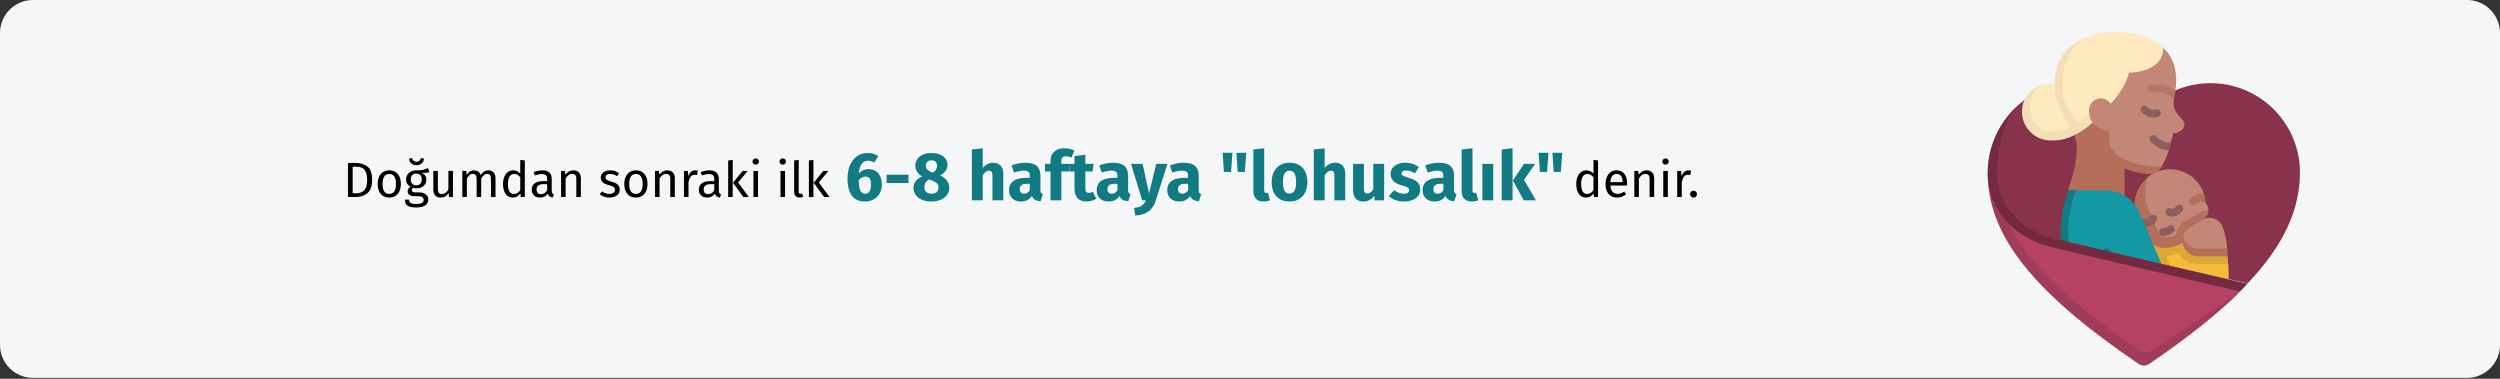 <?xml version="1.0" encoding="UTF-8"?>
<svg xmlns="http://www.w3.org/2000/svg" xmlns:xlink="http://www.w3.org/1999/xlink" width="911px" height="138px" viewBox="0 0 911 138" version="1.1">
  <rect x="0" y="0" width="911" height="138" fill="#333333" stroke="none"/>
  <title>geburtsvorbereitung-abschnitt-7-tr</title>
  <g id="Page-1" stroke="none" stroke-width="1" fill="none" fill-rule="evenodd">
    <g id="vorlage" transform="translate(0, -6007)" fill-rule="nonzero">
      <g id="geburtsvorbereitung-abschnitt-7-tr" transform="translate(0, 6007)">
        <path d="M911,12 L911,125.7 C911,132.3 905.6,137.7 899,137.7 L12,137.7 C5.4,137.7 0,132.3 0,125.7 L0,125.7 L0,12 C0,5.4 5.4,0 12,0 L12,0 L899,0 C905.6,0 911,5.4 911,12 Z" id="Path" fill="#F5F6F7"></path>
        <g id="Group" transform="translate(724.3, 11.7)">
          <path d="M55.3,118.2 C56.3,119.1 57.7,119.2 58.9,118.7 C71.7,110.7 92,94.5 92,94.5 C91.9,94.5 20.2,60.7 3.5,52.8 C3.5,74.6 19.6,94 55.3,118.2 Z" id="Path" fill="#B54265"></path>
          <path d="M58.9,116.4 C57.7,117 56.3,116.8 55.3,115.9 C19.6,91.7 4.3,73.4 3.5,52.8 L1.13686838e-13,51.2 C1.13686838e-13,73.8 16.1,94.5 55,120.9 C56.2,121.7 57.7,121.7 58.9,120.9 C72.7,111.5 83.7,102.8 92.1,94.5 C92,94.5 71.7,108.4 58.9,116.4 Z" id="Path" fill="#A13B5A"></path>
          <path d="M81.2,18.6 C71.9,18.6 63,22.6 56.9,29.5 C44.9,16.1 24.3,14.9 10.9,26.8 C10.2,27.4 9.5,28.1 8.8,28.8 C3.9,35.6 2.3,41.7 2.3,51.1 C2.3,62.6 11.8,73.2 23.8,76.1 C34.3,78.6 73.2,86.6 94.7,91.6 C107.9,77.7 113.8,64.7 113.8,51.1 C113.8,33.2 99.2,18.6 81.2,18.6 L81.2,18.6 Z" id="Path" fill="#88324C"></path>
          <path d="M87.8,92.7 C87.8,93 87.7,93.2 87.6,93.5 C86.5,93.2 85.5,93 85.5,93 L67.8,87.9 L67.2,87.7 L65.8,85 L62.4,78.3 L60.4,74.3 L61.1,74.6 L65.3,76.2 L69.2,77.7 L71.6,78.6 L73.7,79.3 L77.4,80.7 L80.2,81.8 L87.7,84.6 C87.8,86.3 87.8,88.2 87.8,90.1 C87.8,90.9 87.8,91.8 87.8,92.7 Z" id="Path" fill="#F7BB3B"></path>
          <path d="M87.6,84.6 L76.7,84.6 C74.1,84.6 71.6,83.4 70,81.4 C69.8,81.1 69.6,80.9 69.4,80.6 C68,81.1 66.5,81.4 65,81.4 L66.6,85.2 L67.8,87.9 L67.2,87.7 L64.1,86.8 L63.5,86.6 L62.2,84.1 L58.3,76.3 L53.8,67.4 L55.7,68.2 L56.2,68.4 L58.8,69.5 L60.1,70.1 L61.1,70.5 L63.3,71.5 L67.2,73.2 L68.4,73.7 L69.4,74.1 L71.1,74.8 L71.2,74.8 L71.2,74.8 L72.5,75.4 L80.8,78.9 L82.7,79.7 L87.4,81.7 C87.6,82.7 87.6,83.6 87.6,84.6 Z" id="Path" fill="#DEA835"></path>
          <path d="M18.6,19.7 C15.9,21.9 14.4,25.3 14.6,28.7 C14.9,32.2 17.5,36.2 21.9,36.9 C25,37.4 28.9,36.5 30.5,34.7 C28.2,28.4 24.4,18.9 24.4,18.9 C22.5,18.7 20.5,18.9 18.6,19.7 Z" id="Path" fill="#FFE9BE"></path>
          <path d="M22.3,36.1 C18.4,35.8 15.5,32.6 15.4,28.7 C15.4,24.4 16.2,22.1 18.7,19.7 C14.9,21.2 12.5,24.9 12.5,29 C12.5,34.3 16.5,38.8 21.7,39.4 C25.1,39.8 28.5,39.1 31.5,37.6 C31.1,36.6 31.1,36.1 30.6,34.8 C28,36 25.1,36.4 22.3,36.1 L22.3,36.1 Z" id="Path" fill="#F5DEB6"></path>
          <path d="M26.6,18.9 C26.6,26.6 30.9,31 32.7,34.4 L64,28.5 C64,21.1 64,11 64,5.6 C59.5,1.4 52.6,1.77635684e-15 46.7,1.77635684e-15 C42.7,1.77635684e-15 38.8,0.7 35.1,2.3 C29.7,6.1 26.4,12.3 26.6,18.9 Z" id="Path" fill="#FFE9BE"></path>
          <path d="M37.7,29.6 C36.6,30.6 35.4,31.6 34.2,32.5 C33.6,33 32.7,32.8 32.2,32.2 C32.2,32.2 32.2,32.1 32.1,32.1 C30,28.8 27.2,25.2 27.2,18.9 C27.2,8.9 32.5,4.2 35,2.3 C28.9,5 24.4,10.3 24.4,18.9 C24.4,27.6 29.3,31.8 31.4,37.5 L63.9,37.5 C63.9,37.5 63.9,33.7 63.9,28.5 L37.7,29.6 Z" id="Path" fill="#F5DEB6"></path>
          <path d="M63.3,49.1 C64.5,47.2 65.4,45.2 66,43.1 C65.9,42.1 66.2,41.1 66.8,40.3 C67.1,39.2 67.4,38.1 67.6,36.9 C69.6,36.8 71.7,35.6 71.7,33.7 C71.7,31.6 68.8,30.5 68,27.6 C67.7,26.6 67.7,25.5 67.8,24.5 C67.7,24 67.6,23.6 67.7,23.1 C67.9,22.5 68.1,22 68.4,21.4 C69.5,14 67.5,9 64,5.7 C64,14.9 51.5,14.8 51.5,14.8 C51.5,14.8 50.4,20.3 44.8,26.1 C44,24.9 42.7,24.2 41.2,24.1 C38.8,24.2 36.8,26.2 36.9,28.6 C36.9,30.1 37.3,31.6 38.1,32.8 C39.3,34.7 41.9,46.4 41.9,46.4 L60,50.2 L63.3,49.1 Z" id="Path" fill="#C38778"></path>
          <path d="M60.5,31.1 C58.8,31.1 57.2,30.4 56.1,29.2 C55.6,28.6 55.6,27.7 56.2,27.2 C56.8,26.7 57.7,26.7 58.2,27.3 L58.2,27.3 C59,28.2 60.2,28.5 61.3,28.2 C62,28 62.8,28.4 63.1,29.1 C63.3,29.8 62.9,30.6 62.2,30.9 L62.2,30.9 C61.6,31 61.1,31.1 60.5,31.1 Z" id="Path" fill="#8C5E5E"></path>
          <path d="M61.6,38.1 C61.1,37.5 60.2,37.3 59.6,37.8 C59,38.3 58.8,39.1 59.3,39.8 C61,41.8 63.5,43 66.1,43.1 C66.4,42.2 66.6,41.3 66.9,40.3 C65,40.3 62.6,39.5 61.6,38.1 L61.6,38.1 Z" id="Path" fill="#8C5E5E"></path>
          <path d="M59.7,19.1 C58.9,19.2 58.3,19.8 58.4,20.6 C58.5,21.4 59.1,22 59.9,21.9 L59.9,21.9 C64.7,21.6 66.7,23.3 67.1,23.9 C67.3,24.1 67.6,24.3 67.9,24.4 C68,24 68,23.5 68.1,23 C68.2,22.4 68.3,21.9 68.4,21.3 C66.5,19.6 63.3,18.8 59.7,19.1 L59.7,19.1 Z" id="Path" fill="#B47665"></path>
          <path d="M49.9,60.3 L49.9,49.7 C52.7,50.9 55.7,51.6 58.8,51.7 C60.7,51.7 62.4,50.7 63.4,49.1 C62.8,49.1 59.7,49 58.8,48.9 C51.4,47.9 44.3,44.9 44.3,39.5 L44.3,35.9 C41.9,36 39.7,34.8 38.3,32.9 C36.3,34.8 34,36.4 31.6,37.5 C32.2,39.1 32.5,40.9 32.5,42.6 C32.5,47.7 30.9,52.6 29.3,57.7 L49.9,60.3 Z" id="Path" fill="#B46E5A"></path>
          <path d="M78.8,58.9 C76.6,52.1 69.2,48.4 62.4,50.6 C60.9,51.1 59.6,51.8 58.4,52.8 C56.4,55.3 55,60.2 56.3,63.4 C57.7,66.7 60.9,74.2 60.9,74.2 C62.2,76.5 66.4,76.4 68.3,75.7 C68.8,73.5 80.4,64.8 80.4,64.8 C80.4,64.7 80.4,64.7 80.4,64.6 C80.4,63.7 80,62.9 79.4,62.3 L79.4,62.3 L78.8,58.9 Z" id="Path" fill="#C38778"></path>
          <path d="M73.9,60.7 C73.4,61.3 73.4,62.2 74,62.7 C74.6,63.2 75.5,63.2 76,62.6 L76,62.6 C76.5,62.1 77.1,61.7 77.8,61.7 C78.4,61.7 79,61.9 79.4,62.3 C79.3,61.2 79.1,60 78.8,58.9 C78.5,58.8 78.2,58.8 77.8,58.8 C76.3,58.9 74.9,59.5 73.9,60.7 L73.9,60.7 Z" id="Path" fill="#B46E5A"></path>
          <path d="M72.3,68.7 C70.3,69.9 68.9,71.9 68.4,74.2 C66.5,74.9 64.2,75.1 62.8,74.3 C62.8,74.3 59.6,66.8 58.2,63.5 C57,60.1 57.1,56.3 58.4,52.9 C55.3,55.4 53.5,59.1 53.5,63.1 L53.5,74.2 L60,77.2 C63.3,79.7 68.2,78.6 71.5,76.6 C72.4,76.1 78.3,68.5 78.3,68.5 C79.6,67.8 80.5,66.4 80.5,64.9 C79.2,65 77.9,65.4 76.8,66 L72.3,68.7 Z" id="Path" fill="#B46E5A"></path>
          <path d="M67.2,67.2 C66.6,67.2 66.1,67.1 65.6,66.9 C64.9,66.6 64.5,65.8 64.9,65 C65.3,64.2 66,63.9 66.8,64.3 L66.8,64.3 C67.4,64.6 68.2,64.3 68.5,63.7 L68.5,63.7 C68.8,63 69.7,62.7 70.4,63 C71.1,63.3 71.4,64.2 71.1,64.9 C70.3,66.2 68.8,67.2 67.2,67.2 L67.2,67.2 Z" id="Path" fill="#8C5E5E"></path>
          <path d="M57.7,70.9 C57.1,70.9 56.6,70.8 56.1,70.6 C55.4,70.3 55.1,69.4 55.4,68.7 C55.7,68 56.5,67.7 57.3,68 C57.9,68.3 58.7,68 59,67.4 L59,67.4 C59.3,66.7 60.2,66.4 60.9,66.7 C61.6,67 61.9,67.9 61.6,68.6 L61.6,68.6 C60.8,70 59.4,70.9 57.7,70.9 L57.7,70.9 Z" id="Path" fill="#8C5E5E"></path>
          <path d="M64.1,74.3 C64,74.3 63.8,74.3 63.7,74.3 C62.9,74.2 62.4,73.5 62.4,72.7 C62.5,71.9 63.2,71.4 64,71.4 L64,71.4 C64.6,71.4 65.2,71.2 65.7,70.8 C66.2,70.2 67.1,70.2 67.7,70.8 C68.3,71.3 68.3,72.2 67.7,72.8 L67.7,72.8 C66.8,73.7 65.5,74.2 64.1,74.3 L64.1,74.3 Z" id="Path" fill="#8C5E5E"></path>
          <path d="M64.2,86.8 L63.6,86.6 L55.9,84.4 C55.9,84.4 51.9,83.8 46.1,82.9 C45,82.7 43.9,82.5 42.8,82.3 C38.9,81.6 34.5,80.8 30,79.8 C29.6,79.7 29.2,79.6 28.8,79.5 C28.5,78.3 28.3,77.1 28.1,76 C27.9,74.7 27.8,73.4 27.8,72.1 C27.8,66.1 31.2,59.5 32,58 C32.1,57.8 32.2,57.7 32.2,57.7 L42.9,57.7 C48.3,57.7 53.3,60.9 55.4,66 L56.3,68 L56.5,68.4 L57.6,70.9 L60.2,77.1 L63.3,84.4 L64.2,86.8 Z" id="Path" fill="#1398A4"></path>
          <path d="M32,58 C30.6,62.5 29.3,67.1 29.3,72 C29.3,73.5 29.4,75 29.5,76.4 C29.6,77.6 29.7,78.7 29.9,79.8 C29.5,79.7 29.1,79.6 28.7,79.5 C28.1,79.4 27.6,79.3 27,79.1 C26.9,77.9 26.7,76.8 26.7,75.6 C26.6,74.4 26.6,73.1 26.6,71.9 C26.6,66.9 27.9,62.2 29.4,57.6 L32.2,57.6 C32.1,57.8 32,57.9 32,58 Z" id="Path" fill="#117A83"></path>
          <path d="M44.8,80 L46,82.9 C44.9,82.7 43.8,82.5 42.7,82.3 L42.1,80.8 C41.9,80.3 42,79.8 42.3,79.4 C42.4,79.2 42.6,79 42.9,78.9 C43.6,78.6 44.5,78.9 44.8,79.6 L44.8,80 Z" id="Path" fill="#117A83"></path>
          <path d="M76.8,80.8 L87.3,78.9 C87.1,76 86.5,73.2 85.5,70.6 C84.3,68.1 81.3,67 78.8,68.1 C78.6,68.2 78.5,68.3 78.3,68.4 L73.8,71.1 C72.5,71.9 71.6,73.1 71.2,74.5 C71.8,76.9 73.8,80.8 76.8,80.8 Z" id="Path" fill="#C38778"></path>
          <path d="M76.8,78.9 C74.1,78.9 71.8,77.1 71.2,74.5 C70.4,77.6 72.2,80.7 75.3,81.5 C75.8,81.6 76.3,81.7 76.8,81.7 L87.5,81.7 C87.4,80.7 87.4,79.8 87.3,78.9 L76.8,78.9 Z" id="Path" fill="#B46E5A"></path>
          <path d="M94.7,91.7 C93.8,92.6 92.9,93.6 92,94.5 C92,94.5 89.4,93.9 87.5,93.5 C86.4,93.2 85.4,93 85.4,93 C85.4,93 27.4,79.4 26.9,79.2 C25.8,79 24.8,78.7 23.8,78.5 C8.7,74.9 0,64 0,51.2 C0,42.9 3.2,34.9 8.8,28.9 C5.2,35.8 3.4,43.4 3.4,51.2 C3.4,62.7 11.8,72.2 23.8,75.1 C24.6,75.3 25.5,75.5 26.6,75.8 C27,75.9 27.5,76 28,76.1 C28.5,76.2 29,76.3 29.5,76.5 C33,77.3 37.3,78.3 42.2,79.5 C43,79.7 43.9,79.9 44.8,80.1 C50.3,81.4 56.3,82.8 62.3,84.2 C62.6,84.3 62.8,84.3 63.1,84.4 C64,84.6 64.9,84.8 65.9,85 C66.2,85.1 66.4,85.1 66.7,85.2 C74,86.9 81.3,88.6 87.8,90.1 C90.2,90.7 92.6,91.2 94.7,91.7 Z" id="Path" fill="#732A40"></path>
        </g>
        <g id="Doğumdan-sonraki-ilk" transform="translate(125, 44)">
          <g transform="translate(1.8, 13.573)" fill="#000000">
            <path d="M2.592,1.8 C4.464,1.8 5.967,2.235 7.101,3.105 C8.235,3.975 8.802,5.586 8.802,7.938 C8.802,10.23 8.235,11.847 7.101,12.789 C5.967,13.731 4.59,14.202 2.97,14.202 L0,14.202 L0,1.8 L2.592,1.8 Z M1.71,3.168 L1.71,12.852 L3.096,12.852 C4.248,12.852 5.184,12.498 5.904,11.79 C6.624,11.082 6.984,9.798 6.984,7.938 C6.984,6.63 6.798,5.625 6.426,4.923 C6.054,4.221 5.58,3.753 5.004,3.519 C4.428,3.285 3.75,3.168 2.97,3.168 L1.71,3.168 Z" id="D"></path>
            <path d="M15.066,4.5 C16.398,4.5 17.433,4.944 18.171,5.832 C18.909,6.72 19.278,7.926 19.278,9.45 C19.278,10.434 19.11,11.301 18.774,12.051 C18.438,12.801 17.952,13.383 17.316,13.797 C16.68,14.211 15.924,14.418 15.048,14.418 C13.716,14.418 12.678,13.974 11.934,13.086 C11.19,12.198 10.818,10.992 10.818,9.468 C10.818,8.484 10.986,7.617 11.322,6.867 C11.658,6.117 12.144,5.535 12.78,5.121 C13.416,4.707 14.178,4.5 15.066,4.5 Z M15.066,5.832 C13.422,5.832 12.6,7.044 12.6,9.468 C12.6,11.88 13.416,13.086 15.048,13.086 C16.68,13.086 17.496,11.874 17.496,9.45 C17.496,7.038 16.686,5.832 15.066,5.832 Z" id="o"></path>
            <path d="M29.664,5.148 C29.304,5.268 28.908,5.346 28.476,5.382 C28.044,5.418 27.516,5.436 26.892,5.436 C28.008,5.94 28.566,6.738 28.566,7.83 C28.566,8.778 28.242,9.552 27.594,10.152 C26.946,10.752 26.064,11.052 24.948,11.052 C24.516,11.052 24.114,10.992 23.742,10.872 C23.598,10.968 23.484,11.097 23.4,11.259 C23.316,11.421 23.274,11.586 23.274,11.754 C23.274,12.27 23.688,12.528 24.516,12.528 L26.028,12.528 C26.664,12.528 27.228,12.642 27.72,12.87 C28.212,13.098 28.593,13.41 28.863,13.806 C29.133,14.202 29.268,14.652 29.268,15.156 C29.268,16.08 28.89,16.791 28.134,17.289 C27.378,17.787 26.274,18.036 24.822,18.036 C23.802,18.036 22.995,17.931 22.401,17.721 C21.807,17.511 21.384,17.196 21.132,16.776 C20.88,16.356 20.754,15.816 20.754,15.156 L22.248,15.156 C22.248,15.54 22.32,15.843 22.464,16.065 C22.608,16.287 22.866,16.455 23.238,16.569 C23.61,16.683 24.138,16.74 24.822,16.74 C25.818,16.74 26.529,16.617 26.955,16.371 C27.381,16.125 27.594,15.756 27.594,15.264 C27.594,14.82 27.426,14.484 27.09,14.256 C26.754,14.028 26.286,13.914 25.686,13.914 L24.192,13.914 C23.388,13.914 22.779,13.743 22.365,13.401 C21.951,13.059 21.744,12.63 21.744,12.114 C21.744,11.802 21.834,11.502 22.014,11.214 C22.194,10.926 22.452,10.668 22.788,10.44 C22.236,10.152 21.831,9.795 21.573,9.369 C21.315,8.943 21.186,8.424 21.186,7.812 C21.186,7.176 21.345,6.606 21.663,6.102 C21.981,5.598 22.419,5.205 22.977,4.923 C23.535,4.641 24.156,4.5 24.84,4.5 C25.584,4.512 26.208,4.485 26.712,4.419 C27.216,4.353 27.633,4.263 27.963,4.149 C28.293,4.035 28.698,3.87 29.178,3.654 L29.664,5.148 Z M24.84,5.688 C24.216,5.688 23.733,5.883 23.391,6.273 C23.049,6.663 22.878,7.176 22.878,7.812 C22.878,8.46 23.052,8.979 23.4,9.369 C23.748,9.759 24.24,9.954 24.876,9.954 C25.524,9.954 26.019,9.765 26.361,9.387 C26.703,9.009 26.874,8.478 26.874,7.794 C26.874,6.39 26.196,5.688 24.84,5.688 Z M24.948,2.628 C24.216,2.628 23.601,2.415 23.103,1.989 C22.605,1.563 22.32,0.978 22.248,0.234 L23.346,0 C23.598,0.912 24.132,1.368 24.948,1.368 C25.8,1.368 26.352,0.912 26.604,0 L27.702,0.234 C27.63,0.978 27.339,1.563 26.829,1.989 C26.319,2.415 25.692,2.628 24.948,2.628 Z" id="ğ"></path>
            <path d="M38.25,14.202 L36.828,14.202 L36.702,12.726 C36.342,13.314 35.928,13.743 35.46,14.013 C34.992,14.283 34.422,14.418 33.75,14.418 C32.922,14.418 32.274,14.166 31.806,13.662 C31.338,13.158 31.104,12.444 31.104,11.52 L31.104,4.716 L32.76,4.716 L32.76,11.34 C32.76,11.988 32.874,12.447 33.102,12.717 C33.33,12.987 33.702,13.122 34.218,13.122 C35.142,13.122 35.934,12.576 36.594,11.484 L36.594,4.716 L38.25,4.716 L38.25,14.202 Z" id="u"></path>
            <path d="M51.192,4.5 C51.972,4.5 52.596,4.761 53.064,5.283 C53.532,5.805 53.766,6.51 53.766,7.398 L53.766,14.202 L52.11,14.202 L52.11,7.632 C52.11,6.408 51.666,5.796 50.778,5.796 C50.31,5.796 49.914,5.931 49.59,6.201 C49.266,6.471 48.918,6.894 48.546,7.47 L48.546,14.202 L46.89,14.202 L46.89,7.632 C46.89,6.408 46.446,5.796 45.558,5.796 C45.078,5.796 44.676,5.934 44.352,6.21 C44.028,6.486 43.686,6.906 43.326,7.47 L43.326,14.202 L41.67,14.202 L41.67,4.716 L43.092,4.716 L43.236,6.102 C43.944,5.034 44.856,4.5 45.972,4.5 C46.56,4.5 47.061,4.65 47.475,4.95 C47.889,5.25 48.186,5.67 48.366,6.21 C48.738,5.658 49.149,5.235 49.599,4.941 C50.049,4.647 50.58,4.5 51.192,4.5 Z" id="m"></path>
            <path d="M64.44,0.9 L64.44,14.202 L62.982,14.202 L62.82,12.888 C62.508,13.368 62.118,13.743 61.65,14.013 C61.182,14.283 60.66,14.418 60.084,14.418 C58.956,14.418 58.077,13.974 57.447,13.086 C56.817,12.198 56.502,11.004 56.502,9.504 C56.502,8.532 56.652,7.668 56.952,6.912 C57.252,6.156 57.684,5.565 58.248,5.139 C58.812,4.713 59.472,4.5 60.228,4.5 C61.2,4.5 62.052,4.89 62.784,5.67 L62.784,0.702 L64.44,0.9 Z M60.444,13.104 C60.948,13.104 61.38,12.987 61.74,12.753 C62.1,12.519 62.448,12.168 62.784,11.7 L62.784,7.056 C62.472,6.648 62.139,6.339 61.785,6.129 C61.431,5.919 61.032,5.814 60.588,5.814 C59.856,5.814 59.289,6.12 58.887,6.732 C58.485,7.344 58.284,8.256 58.284,9.468 C58.284,10.692 58.47,11.604 58.842,12.204 C59.214,12.804 59.748,13.104 60.444,13.104 Z" id="d"></path>
            <path d="M74.25,11.988 C74.25,12.372 74.316,12.657 74.448,12.843 C74.58,13.029 74.778,13.17 75.042,13.266 L74.664,14.418 C74.172,14.358 73.776,14.22 73.476,14.004 C73.176,13.788 72.954,13.452 72.81,12.996 C72.174,13.944 71.232,14.418 69.984,14.418 C69.048,14.418 68.31,14.154 67.77,13.626 C67.23,13.098 66.96,12.408 66.96,11.556 C66.96,10.548 67.323,9.774 68.049,9.234 C68.775,8.694 69.804,8.424 71.136,8.424 L72.594,8.424 L72.594,7.722 C72.594,7.05 72.432,6.57 72.108,6.282 C71.784,5.994 71.286,5.85 70.614,5.85 C69.918,5.85 69.066,6.018 68.058,6.354 L67.644,5.148 C68.82,4.716 69.912,4.5 70.92,4.5 C72.036,4.5 72.87,4.773 73.422,5.319 C73.974,5.865 74.25,6.642 74.25,7.65 L74.25,11.988 Z M70.362,13.176 C71.31,13.176 72.054,12.684 72.594,11.7 L72.594,9.522 L71.352,9.522 C69.6,9.522 68.724,10.17 68.724,11.466 C68.724,12.03 68.862,12.456 69.138,12.744 C69.414,13.032 69.822,13.176 70.362,13.176 Z" id="a"></path>
            <path d="M82.116,4.5 C82.98,4.5 83.655,4.758 84.141,5.274 C84.627,5.79 84.87,6.498 84.87,7.398 L84.87,14.202 L83.214,14.202 L83.214,7.632 C83.214,6.96 83.088,6.486 82.836,6.21 C82.584,5.934 82.212,5.796 81.72,5.796 C81.216,5.796 80.772,5.94 80.388,6.228 C80.004,6.516 79.644,6.93 79.308,7.47 L79.308,14.202 L77.652,14.202 L77.652,4.716 L79.074,4.716 L79.218,6.12 C79.554,5.616 79.971,5.22 80.469,4.932 C80.967,4.644 81.516,4.5 82.116,4.5 Z" id="n"></path>
            <path d="M95.544,4.5 C96.192,4.5 96.774,4.59 97.29,4.77 C97.806,4.95 98.298,5.22 98.766,5.58 L98.064,6.624 C97.632,6.348 97.221,6.144 96.831,6.012 C96.441,5.88 96.03,5.814 95.598,5.814 C95.058,5.814 94.632,5.925 94.32,6.147 C94.008,6.369 93.852,6.672 93.852,7.056 C93.852,7.44 93.999,7.74 94.293,7.956 C94.587,8.172 95.118,8.382 95.886,8.586 C96.942,8.85 97.731,9.21 98.253,9.666 C98.775,10.122 99.036,10.746 99.036,11.538 C99.036,12.474 98.673,13.188 97.947,13.68 C97.221,14.172 96.336,14.418 95.292,14.418 C93.852,14.418 92.658,14.004 91.71,13.176 L92.592,12.168 C93.396,12.78 94.284,13.086 95.256,13.086 C95.88,13.086 96.375,12.957 96.741,12.699 C97.107,12.441 97.29,12.09 97.29,11.646 C97.29,11.322 97.224,11.061 97.092,10.863 C96.96,10.665 96.732,10.491 96.408,10.341 C96.084,10.191 95.61,10.032 94.986,9.864 C93.978,9.6 93.249,9.246 92.799,8.802 C92.349,8.358 92.124,7.794 92.124,7.11 C92.124,6.618 92.271,6.171 92.565,5.769 C92.859,5.367 93.267,5.055 93.789,4.833 C94.311,4.611 94.896,4.5 95.544,4.5 Z" id="s"></path>
            <path d="M104.94,4.5 C106.272,4.5 107.307,4.944 108.045,5.832 C108.783,6.72 109.152,7.926 109.152,9.45 C109.152,10.434 108.984,11.301 108.648,12.051 C108.312,12.801 107.826,13.383 107.19,13.797 C106.554,14.211 105.798,14.418 104.922,14.418 C103.59,14.418 102.552,13.974 101.808,13.086 C101.064,12.198 100.692,10.992 100.692,9.468 C100.692,8.484 100.86,7.617 101.196,6.867 C101.532,6.117 102.018,5.535 102.654,5.121 C103.29,4.707 104.052,4.5 104.94,4.5 Z M104.94,5.832 C103.296,5.832 102.474,7.044 102.474,9.468 C102.474,11.88 103.29,13.086 104.922,13.086 C106.554,13.086 107.37,11.874 107.37,9.45 C107.37,7.038 106.56,5.832 104.94,5.832 Z" id="o"></path>
            <path d="M116.352,4.5 C117.216,4.5 117.891,4.758 118.377,5.274 C118.863,5.79 119.106,6.498 119.106,7.398 L119.106,14.202 L117.45,14.202 L117.45,7.632 C117.45,6.96 117.324,6.486 117.072,6.21 C116.82,5.934 116.448,5.796 115.956,5.796 C115.452,5.796 115.008,5.94 114.624,6.228 C114.24,6.516 113.88,6.93 113.544,7.47 L113.544,14.202 L111.888,14.202 L111.888,4.716 L113.31,4.716 L113.454,6.12 C113.79,5.616 114.207,5.22 114.705,4.932 C115.203,4.644 115.752,4.5 116.352,4.5 Z" id="n"></path>
            <path d="M126.558,4.5 C126.894,4.5 127.206,4.536 127.494,4.608 L127.188,6.228 C126.9,6.156 126.624,6.12 126.36,6.12 C125.772,6.12 125.298,6.336 124.938,6.768 C124.578,7.2 124.296,7.872 124.092,8.784 L124.092,14.202 L122.436,14.202 L122.436,4.716 L123.858,4.716 L124.02,6.642 C124.272,5.934 124.614,5.4 125.046,5.04 C125.478,4.68 125.982,4.5 126.558,4.5 Z" id="r"></path>
            <path d="M135.144,11.988 C135.144,12.372 135.21,12.657 135.342,12.843 C135.474,13.029 135.672,13.17 135.936,13.266 L135.558,14.418 C135.066,14.358 134.67,14.22 134.37,14.004 C134.07,13.788 133.848,13.452 133.704,12.996 C133.068,13.944 132.126,14.418 130.878,14.418 C129.942,14.418 129.204,14.154 128.664,13.626 C128.124,13.098 127.854,12.408 127.854,11.556 C127.854,10.548 128.217,9.774 128.943,9.234 C129.669,8.694 130.698,8.424 132.03,8.424 L133.488,8.424 L133.488,7.722 C133.488,7.05 133.326,6.57 133.002,6.282 C132.678,5.994 132.18,5.85 131.508,5.85 C130.812,5.85 129.96,6.018 128.952,6.354 L128.538,5.148 C129.714,4.716 130.806,4.5 131.814,4.5 C132.93,4.5 133.764,4.773 134.316,5.319 C134.868,5.865 135.144,6.642 135.144,7.65 L135.144,11.988 Z M131.256,13.176 C132.204,13.176 132.948,12.684 133.488,11.7 L133.488,9.522 L132.246,9.522 C130.494,9.522 129.618,10.17 129.618,11.466 C129.618,12.03 129.756,12.456 130.032,12.744 C130.308,13.032 130.716,13.176 131.256,13.176 Z" id="a"></path>
            <path d="M140.202,0.702 L140.202,14.202 L138.546,14.202 L138.546,0.9 L140.202,0.702 Z M145.656,4.716 L142.164,8.91 L146.052,14.202 L144.072,14.202 L140.31,9.018 L143.802,4.716 L145.656,4.716 Z" id="k"></path>
            <path d="M149.418,4.716 L149.418,14.202 L147.762,14.202 L147.762,4.716 L149.418,4.716 Z M148.572,0.162 C148.92,0.162 149.202,0.27 149.418,0.486 C149.634,0.702 149.742,0.972 149.742,1.296 C149.742,1.62 149.634,1.887 149.418,2.097 C149.202,2.307 148.92,2.412 148.572,2.412 C148.236,2.412 147.96,2.307 147.744,2.097 C147.528,1.887 147.42,1.62 147.42,1.296 C147.42,0.972 147.528,0.702 147.744,0.486 C147.96,0.27 148.236,0.162 148.572,0.162 Z" id="i"></path>
            <path d="M159.264,4.716 L159.264,14.202 L157.608,14.202 L157.608,4.716 L159.264,4.716 Z M158.418,0.162 C158.766,0.162 159.048,0.27 159.264,0.486 C159.48,0.702 159.588,0.972 159.588,1.296 C159.588,1.62 159.48,1.887 159.264,2.097 C159.048,2.307 158.766,2.412 158.418,2.412 C158.082,2.412 157.806,2.307 157.59,2.097 C157.374,1.887 157.266,1.62 157.266,1.296 C157.266,0.972 157.374,0.702 157.59,0.486 C157.806,0.27 158.082,0.162 158.418,0.162 Z" id="i"></path>
            <path d="M164.574,14.418 C163.962,14.418 163.479,14.235 163.125,13.869 C162.771,13.503 162.594,12.99 162.594,12.33 L162.594,0.9 L164.25,0.702 L164.25,12.294 C164.25,12.558 164.295,12.75 164.385,12.87 C164.475,12.99 164.628,13.05 164.844,13.05 C165.072,13.05 165.276,13.014 165.456,12.942 L165.888,14.094 C165.492,14.31 165.054,14.418 164.574,14.418 Z" id="l"></path>
            <path d="M169.614,0.702 L169.614,14.202 L167.958,14.202 L167.958,0.9 L169.614,0.702 Z M175.068,4.716 L171.576,8.91 L175.464,14.202 L173.484,14.202 L169.722,9.018 L173.214,4.716 L175.068,4.716 Z" id="k"></path>
          </g>
          <g id="6-8-haftaya-&quot;lohusalık&quot;" transform="translate(183.827, 10.025)" fill="#117A83">
            <path d="M7.675,7.6 C8.608,7.6 9.442,7.821 10.175,8.262 C10.908,8.704 11.483,9.346 11.9,10.188 C12.317,11.029 12.525,12.033 12.525,13.2 C12.525,14.35 12.275,15.396 11.775,16.337 C11.275,17.279 10.562,18.025 9.637,18.575 C8.713,19.125 7.633,19.4 6.4,19.4 C4.233,19.4 2.625,18.675 1.575,17.225 C0.525,15.775 0,13.783 0,11.25 C0,9.35 0.296,7.683 0.887,6.25 C1.479,4.817 2.329,3.704 3.438,2.913 C4.546,2.121 5.85,1.725 7.35,1.725 C8.8,1.725 10.083,2.1 11.2,2.85 L9.75,5.2 C9,4.767 8.233,4.55 7.45,4.55 C6.5,4.55 5.733,4.95 5.15,5.75 C4.567,6.55 4.217,7.683 4.1,9.15 C5.117,8.117 6.308,7.6 7.675,7.6 Z M6.45,16.575 C7.15,16.575 7.679,16.279 8.037,15.688 C8.396,15.096 8.575,14.283 8.575,13.25 C8.575,12.2 8.408,11.45 8.075,11 C7.742,10.55 7.242,10.325 6.575,10.325 C5.675,10.325 4.85,10.767 4.1,11.65 C4.133,13.433 4.325,14.7 4.675,15.45 C5.025,16.2 5.617,16.575 6.45,16.575 Z" id="6"></path>
            <polygon id="-" points="14.25 12.675 14.25 9.625 22.225 9.625 22.225 12.675"></polygon>
            <path d="M33.75,9.9 C34.883,10.45 35.725,11.096 36.275,11.838 C36.825,12.579 37.1,13.433 37.1,14.4 C37.1,15.317 36.837,16.154 36.312,16.913 C35.788,17.671 35.025,18.275 34.025,18.725 C33.025,19.175 31.85,19.4 30.5,19.4 C29.183,19.4 28.038,19.179 27.062,18.738 C26.087,18.296 25.342,17.704 24.825,16.962 C24.308,16.221 24.05,15.392 24.05,14.475 C24.05,12.592 25.1,11.192 27.2,10.275 C25.55,9.308 24.725,7.975 24.725,6.275 C24.725,5.375 24.975,4.583 25.475,3.9 C25.975,3.217 26.671,2.683 27.562,2.3 C28.454,1.917 29.467,1.725 30.6,1.725 C32.317,1.725 33.721,2.112 34.812,2.888 C35.904,3.663 36.45,4.725 36.45,6.075 C36.45,6.825 36.229,7.529 35.788,8.188 C35.346,8.846 34.667,9.417 33.75,9.9 Z M30.625,4.4 C29.992,4.4 29.488,4.567 29.113,4.9 C28.738,5.233 28.55,5.708 28.55,6.325 C28.55,6.892 28.712,7.354 29.038,7.713 C29.363,8.071 29.883,8.4 30.6,8.7 L31.125,8.9 C31.692,8.533 32.083,8.146 32.3,7.737 C32.517,7.329 32.625,6.842 32.625,6.275 C32.625,5.708 32.454,5.254 32.112,4.912 C31.771,4.571 31.275,4.4 30.625,4.4 Z M30.625,16.575 C31.425,16.575 32.046,16.371 32.487,15.963 C32.929,15.554 33.15,15.025 33.15,14.375 C33.15,13.692 32.958,13.154 32.575,12.762 C32.192,12.371 31.517,12 30.55,11.65 L29.725,11.35 C28.592,11.983 28.025,12.958 28.025,14.275 C28.025,14.975 28.258,15.533 28.725,15.95 C29.192,16.367 29.825,16.575 30.625,16.575 Z" id="8"></path>
            <path d="M53.1,5.275 C54.25,5.275 55.15,5.625 55.8,6.325 C56.45,7.025 56.775,8.008 56.775,9.275 L56.775,18.975 L52.825,18.975 L52.825,9.95 C52.825,9.283 52.717,8.821 52.5,8.562 C52.283,8.304 51.975,8.175 51.575,8.175 C50.775,8.175 50.008,8.742 49.275,9.875 L49.275,18.975 L45.325,18.975 L45.325,0.425 L49.275,0.025 L49.275,7.125 C49.825,6.508 50.408,6.046 51.025,5.737 C51.642,5.429 52.333,5.275 53.1,5.275 Z" id="h"></path>
            <path d="M70.3,15.125 C70.3,15.625 70.371,15.992 70.513,16.225 C70.654,16.458 70.883,16.633 71.2,16.75 L70.375,19.325 C69.558,19.258 68.892,19.079 68.375,18.788 C67.858,18.496 67.458,18.033 67.175,17.4 C66.308,18.733 64.975,19.4 63.175,19.4 C61.858,19.4 60.808,19.017 60.025,18.25 C59.242,17.483 58.85,16.483 58.85,15.25 C58.85,13.8 59.383,12.692 60.45,11.925 C61.517,11.158 63.058,10.775 65.075,10.775 L66.425,10.775 L66.425,10.2 C66.425,9.417 66.258,8.879 65.925,8.588 C65.592,8.296 65.008,8.15 64.175,8.15 C63.742,8.15 63.217,8.213 62.6,8.338 C61.983,8.463 61.35,8.633 60.7,8.85 L59.8,6.25 C60.633,5.933 61.487,5.692 62.362,5.525 C63.237,5.358 64.05,5.275 64.8,5.275 C66.7,5.275 68.092,5.667 68.975,6.45 C69.858,7.233 70.3,8.408 70.3,9.975 L70.3,15.125 Z M64.325,16.575 C65.225,16.575 65.925,16.15 66.425,15.3 L66.425,12.95 L65.45,12.95 C64.55,12.95 63.879,13.108 63.438,13.425 C62.996,13.742 62.775,14.233 62.775,14.9 C62.775,15.433 62.913,15.846 63.188,16.137 C63.462,16.429 63.842,16.575 64.325,16.575 Z" id="a"></path>
            <path d="M79.525,2.925 C78.958,2.925 78.55,3.058 78.3,3.325 C78.05,3.592 77.925,4.042 77.925,4.675 L77.925,5.7 L81.05,5.7 L80.625,8.45 L77.925,8.45 L77.925,18.975 L73.975,18.975 L73.975,8.45 L71.975,8.45 L71.975,5.7 L73.975,5.7 L73.975,4.525 C73.975,3.192 74.412,2.104 75.287,1.262 C76.162,0.421 77.417,0 79.05,0 C80.367,0 81.575,0.283 82.675,0.85 L81.6,3.425 C80.933,3.092 80.242,2.925 79.525,2.925 Z" id="f"></path>
            <path d="M90.675,18.35 C90.192,18.683 89.629,18.942 88.987,19.125 C88.346,19.308 87.708,19.4 87.075,19.4 C84.175,19.383 82.725,17.783 82.725,14.6 L82.725,8.45 L80.85,8.45 L80.85,5.7 L82.725,5.7 L82.725,2.825 L86.675,2.375 L86.675,5.7 L89.725,5.7 L89.3,8.45 L86.675,8.45 L86.675,14.55 C86.675,15.167 86.775,15.608 86.975,15.875 C87.175,16.142 87.492,16.275 87.925,16.275 C88.375,16.275 88.85,16.133 89.35,15.85 L90.675,18.35 Z" id="t"></path>
            <path d="M102.25,15.125 C102.25,15.625 102.321,15.992 102.463,16.225 C102.604,16.458 102.833,16.633 103.15,16.75 L102.325,19.325 C101.508,19.258 100.842,19.079 100.325,18.788 C99.808,18.496 99.408,18.033 99.125,17.4 C98.258,18.733 96.925,19.4 95.125,19.4 C93.808,19.4 92.758,19.017 91.975,18.25 C91.192,17.483 90.8,16.483 90.8,15.25 C90.8,13.8 91.333,12.692 92.4,11.925 C93.467,11.158 95.008,10.775 97.025,10.775 L98.375,10.775 L98.375,10.2 C98.375,9.417 98.208,8.879 97.875,8.588 C97.542,8.296 96.958,8.15 96.125,8.15 C95.692,8.15 95.167,8.213 94.55,8.338 C93.933,8.463 93.3,8.633 92.65,8.85 L91.75,6.25 C92.583,5.933 93.438,5.692 94.312,5.525 C95.188,5.358 96,5.275 96.75,5.275 C98.65,5.275 100.042,5.667 100.925,6.45 C101.808,7.233 102.25,8.408 102.25,9.975 L102.25,15.125 Z M96.275,16.575 C97.175,16.575 97.875,16.15 98.375,15.3 L98.375,12.95 L97.4,12.95 C96.5,12.95 95.829,13.108 95.388,13.425 C94.946,13.742 94.725,14.233 94.725,14.9 C94.725,15.433 94.862,15.846 95.138,16.137 C95.412,16.429 95.792,16.575 96.275,16.575 Z" id="a"></path>
            <path d="M112.35,19 C111.817,20.717 110.946,22.038 109.737,22.962 C108.529,23.887 106.908,24.408 104.875,24.525 L104.45,21.75 C105.717,21.583 106.654,21.3 107.263,20.9 C107.871,20.5 108.358,19.858 108.725,18.975 L107.375,18.975 L103.325,5.7 L107.525,5.7 L109.9,16.45 L112.5,5.7 L116.575,5.7 L112.35,19 Z" id="y"></path>
            <path d="M127.975,15.125 C127.975,15.625 128.046,15.992 128.188,16.225 C128.329,16.458 128.558,16.633 128.875,16.75 L128.05,19.325 C127.233,19.258 126.567,19.079 126.05,18.788 C125.533,18.496 125.133,18.033 124.85,17.4 C123.983,18.733 122.65,19.4 120.85,19.4 C119.533,19.4 118.483,19.017 117.7,18.25 C116.917,17.483 116.525,16.483 116.525,15.25 C116.525,13.8 117.058,12.692 118.125,11.925 C119.192,11.158 120.733,10.775 122.75,10.775 L124.1,10.775 L124.1,10.2 C124.1,9.417 123.933,8.879 123.6,8.588 C123.267,8.296 122.683,8.15 121.85,8.15 C121.417,8.15 120.892,8.213 120.275,8.338 C119.658,8.463 119.025,8.633 118.375,8.85 L117.475,6.25 C118.308,5.933 119.162,5.692 120.037,5.525 C120.912,5.358 121.725,5.275 122.475,5.275 C124.375,5.275 125.767,5.667 126.65,6.45 C127.533,7.233 127.975,8.408 127.975,9.975 L127.975,15.125 Z M122,16.575 C122.9,16.575 123.6,16.15 124.1,15.3 L124.1,12.95 L123.125,12.95 C122.225,12.95 121.554,13.108 121.112,13.425 C120.671,13.742 120.45,14.233 120.45,14.9 C120.45,15.433 120.588,15.846 120.862,16.137 C121.138,16.429 121.517,16.575 122,16.575 Z" id="a"></path>
            <path d="M137.175,8.625 L136.7,1.65 L140.275,1.65 L139.775,8.625 L137.175,8.625 Z M142.2,8.625 L141.725,1.65 L145.3,1.65 L144.8,8.625 L142.2,8.625 Z" id="&quot;"></path>
            <path d="M151.55,19.4 C150.4,19.4 149.504,19.071 148.863,18.413 C148.221,17.754 147.9,16.817 147.9,15.6 L147.9,0.425 L151.85,0 L151.85,15.45 C151.85,16 152.075,16.275 152.525,16.275 C152.758,16.275 152.975,16.233 153.175,16.15 L153.95,18.95 C153.233,19.25 152.433,19.4 151.55,19.4 Z" id="l"></path>
            <path d="M161.075,5.275 C163.108,5.275 164.7,5.896 165.85,7.138 C167,8.379 167.575,10.117 167.575,12.35 C167.575,13.767 167.312,15.004 166.787,16.062 C166.262,17.121 165.512,17.942 164.537,18.525 C163.562,19.108 162.408,19.4 161.075,19.4 C159.058,19.4 157.471,18.779 156.312,17.538 C155.154,16.296 154.575,14.558 154.575,12.325 C154.575,10.908 154.838,9.671 155.363,8.613 C155.887,7.554 156.637,6.733 157.613,6.15 C158.588,5.567 159.742,5.275 161.075,5.275 Z M161.075,8.175 C160.275,8.175 159.675,8.512 159.275,9.188 C158.875,9.863 158.675,10.908 158.675,12.325 C158.675,13.775 158.871,14.833 159.262,15.5 C159.654,16.167 160.258,16.5 161.075,16.5 C161.875,16.5 162.475,16.163 162.875,15.488 C163.275,14.812 163.475,13.767 163.475,12.35 C163.475,10.9 163.279,9.842 162.887,9.175 C162.496,8.508 161.892,8.175 161.075,8.175 Z" id="o"></path>
            <path d="M177.7,5.275 C178.85,5.275 179.75,5.625 180.4,6.325 C181.05,7.025 181.375,8.008 181.375,9.275 L181.375,18.975 L177.425,18.975 L177.425,9.95 C177.425,9.283 177.317,8.821 177.1,8.562 C176.883,8.304 176.575,8.175 176.175,8.175 C175.375,8.175 174.608,8.742 173.875,9.875 L173.875,18.975 L169.925,18.975 L169.925,0.425 L173.875,0.025 L173.875,7.125 C174.425,6.508 175.008,6.046 175.625,5.737 C176.242,5.429 176.933,5.275 177.7,5.275 Z" id="h"></path>
            <path d="M195.55,18.975 L192.125,18.975 L191.95,17.3 C190.983,18.7 189.642,19.4 187.925,19.4 C186.708,19.4 185.787,19.033 185.162,18.3 C184.537,17.567 184.225,16.542 184.225,15.225 L184.225,5.7 L188.175,5.7 L188.175,14.725 C188.175,15.375 188.279,15.829 188.488,16.087 C188.696,16.346 189.017,16.475 189.45,16.475 C190.283,16.475 191,15.958 191.6,14.925 L191.6,5.7 L195.55,5.7 L195.55,18.975 Z" id="u"></path>
            <path d="M203.325,5.275 C204.275,5.275 205.167,5.417 206,5.7 C206.833,5.983 207.567,6.383 208.2,6.9 L206.75,9.125 C205.667,8.442 204.575,8.1 203.475,8.1 C202.958,8.1 202.562,8.188 202.287,8.363 C202.012,8.537 201.875,8.783 201.875,9.1 C201.875,9.35 201.938,9.554 202.062,9.713 C202.188,9.871 202.442,10.033 202.825,10.2 C203.208,10.367 203.8,10.567 204.6,10.8 C205.983,11.2 207.012,11.721 207.688,12.363 C208.363,13.004 208.7,13.892 208.7,15.025 C208.7,15.925 208.442,16.704 207.925,17.363 C207.408,18.021 206.7,18.525 205.8,18.875 C204.9,19.225 203.9,19.4 202.8,19.4 C201.683,19.4 200.646,19.225 199.688,18.875 C198.729,18.525 197.917,18.042 197.25,17.425 L199.175,15.275 C200.292,16.142 201.467,16.575 202.7,16.575 C203.3,16.575 203.771,16.467 204.113,16.25 C204.454,16.033 204.625,15.725 204.625,15.325 C204.625,15.008 204.558,14.758 204.425,14.575 C204.292,14.392 204.033,14.221 203.65,14.062 C203.267,13.904 202.658,13.708 201.825,13.475 C200.508,13.092 199.525,12.558 198.875,11.875 C198.225,11.192 197.9,10.342 197.9,9.325 C197.9,8.558 198.121,7.871 198.562,7.263 C199.004,6.654 199.637,6.171 200.463,5.812 C201.287,5.454 202.242,5.275 203.325,5.275 Z" id="s"></path>
            <path d="M221.025,15.125 C221.025,15.625 221.096,15.992 221.238,16.225 C221.379,16.458 221.608,16.633 221.925,16.75 L221.1,19.325 C220.283,19.258 219.617,19.079 219.1,18.788 C218.583,18.496 218.183,18.033 217.9,17.4 C217.033,18.733 215.7,19.4 213.9,19.4 C212.583,19.4 211.533,19.017 210.75,18.25 C209.967,17.483 209.575,16.483 209.575,15.25 C209.575,13.8 210.108,12.692 211.175,11.925 C212.242,11.158 213.783,10.775 215.8,10.775 L217.15,10.775 L217.15,10.2 C217.15,9.417 216.983,8.879 216.65,8.588 C216.317,8.296 215.733,8.15 214.9,8.15 C214.467,8.15 213.942,8.213 213.325,8.338 C212.708,8.463 212.075,8.633 211.425,8.85 L210.525,6.25 C211.358,5.933 212.213,5.692 213.088,5.525 C213.963,5.358 214.775,5.275 215.525,5.275 C217.425,5.275 218.817,5.667 219.7,6.45 C220.583,7.233 221.025,8.408 221.025,9.975 L221.025,15.125 Z M215.05,16.575 C215.95,16.575 216.65,16.15 217.15,15.3 L217.15,12.95 L216.175,12.95 C215.275,12.95 214.604,13.108 214.162,13.425 C213.721,13.742 213.5,14.233 213.5,14.9 C213.5,15.433 213.637,15.846 213.912,16.137 C214.188,16.429 214.567,16.575 215.05,16.575 Z" id="a"></path>
            <path d="M227.45,19.4 C226.3,19.4 225.404,19.071 224.762,18.413 C224.121,17.754 223.8,16.817 223.8,15.6 L223.8,0.425 L227.75,0 L227.75,15.45 C227.75,16 227.975,16.275 228.425,16.275 C228.658,16.275 228.875,16.233 229.075,16.15 L229.85,18.95 C229.133,19.25 228.333,19.4 227.45,19.4 Z" id="l"></path>
            <polygon id="ı" points="235.3 5.7 235.3 18.975 231.35 18.975 231.35 5.7"></polygon>
            <path d="M242.35,0 L242.35,18.975 L238.4,18.975 L238.4,0.425 L242.35,0 Z M250.55,5.7 L246.525,11.525 L250.875,18.975 L246.425,18.975 L242.475,11.725 L246.525,5.7 L250.55,5.7 Z" id="k"></path>
            <path d="M252.325,8.625 L251.85,1.65 L255.425,1.65 L254.925,8.625 L252.325,8.625 Z M257.35,8.625 L256.875,1.65 L260.45,1.65 L259.95,8.625 L257.35,8.625 Z" id="&quot;"></path>
          </g>
          <g id="denir." transform="translate(449.385, 13.735)" fill="#000000">
            <path d="M7.938,0.738 L7.938,14.04 L6.48,14.04 L6.318,12.726 C6.006,13.206 5.616,13.581 5.148,13.851 C4.68,14.121 4.158,14.256 3.582,14.256 C2.454,14.256 1.575,13.812 0.945,12.924 C0.315,12.036 0,10.842 0,9.342 C0,8.37 0.15,7.506 0.45,6.75 C0.75,5.994 1.182,5.403 1.746,4.977 C2.31,4.551 2.97,4.338 3.726,4.338 C4.698,4.338 5.55,4.728 6.282,5.508 L6.282,0.54 L7.938,0.738 Z M3.942,12.942 C4.446,12.942 4.878,12.825 5.238,12.591 C5.598,12.357 5.946,12.006 6.282,11.538 L6.282,6.894 C5.97,6.486 5.637,6.177 5.283,5.967 C4.929,5.757 4.53,5.652 4.086,5.652 C3.354,5.652 2.787,5.958 2.385,6.57 C1.983,7.182 1.782,8.094 1.782,9.306 C1.782,10.53 1.968,11.442 2.34,12.042 C2.712,12.642 3.246,12.942 3.942,12.942 Z" id="d"></path>
            <path d="M18.522,9.018 C18.522,9.294 18.51,9.576 18.486,9.864 L12.438,9.864 C12.51,10.908 12.774,11.676 13.23,12.168 C13.686,12.66 14.274,12.906 14.994,12.906 C15.45,12.906 15.87,12.84 16.254,12.708 C16.638,12.576 17.04,12.366 17.46,12.078 L18.18,13.068 C17.172,13.86 16.068,14.256 14.868,14.256 C13.548,14.256 12.519,13.824 11.781,12.96 C11.043,12.096 10.674,10.908 10.674,9.396 C10.674,8.412 10.833,7.539 11.151,6.777 C11.469,6.015 11.925,5.418 12.519,4.986 C13.113,4.554 13.812,4.338 14.616,4.338 C15.876,4.338 16.842,4.752 17.514,5.58 C18.186,6.408 18.522,7.554 18.522,9.018 Z M16.884,8.532 C16.884,7.596 16.698,6.882 16.326,6.39 C15.954,5.898 15.396,5.652 14.652,5.652 C13.296,5.652 12.558,6.648 12.438,8.64 L16.884,8.64 L16.884,8.532 Z" id="e"></path>
            <path d="M25.632,4.338 C26.496,4.338 27.171,4.596 27.657,5.112 C28.143,5.628 28.386,6.336 28.386,7.236 L28.386,14.04 L26.73,14.04 L26.73,7.47 C26.73,6.798 26.604,6.324 26.352,6.048 C26.1,5.772 25.728,5.634 25.236,5.634 C24.732,5.634 24.288,5.778 23.904,6.066 C23.52,6.354 23.16,6.768 22.824,7.308 L22.824,14.04 L21.168,14.04 L21.168,4.554 L22.59,4.554 L22.734,5.958 C23.07,5.454 23.487,5.058 23.985,4.77 C24.483,4.482 25.032,4.338 25.632,4.338 Z" id="n"></path>
            <path d="M33.372,4.554 L33.372,14.04 L31.716,14.04 L31.716,4.554 L33.372,4.554 Z M32.526,0 C32.874,0 33.156,0.108 33.372,0.324 C33.588,0.54 33.696,0.81 33.696,1.134 C33.696,1.458 33.588,1.725 33.372,1.935 C33.156,2.145 32.874,2.25 32.526,2.25 C32.19,2.25 31.914,2.145 31.698,1.935 C31.482,1.725 31.374,1.458 31.374,1.134 C31.374,0.81 31.482,0.54 31.698,0.324 C31.914,0.108 32.19,0 32.526,0 Z" id="i"></path>
            <path d="M40.914,4.338 C41.25,4.338 41.562,4.374 41.85,4.446 L41.544,6.066 C41.256,5.994 40.98,5.958 40.716,5.958 C40.128,5.958 39.654,6.174 39.294,6.606 C38.934,7.038 38.652,7.71 38.448,8.622 L38.448,14.04 L36.792,14.04 L36.792,4.554 L38.214,4.554 L38.376,6.48 C38.628,5.772 38.97,5.238 39.402,4.878 C39.834,4.518 40.338,4.338 40.914,4.338 Z" id="r"></path>
            <path d="M42.732,11.754 C43.092,11.754 43.392,11.874 43.632,12.114 C43.872,12.354 43.992,12.648 43.992,12.996 C43.992,13.344 43.872,13.641 43.632,13.887 C43.392,14.133 43.092,14.256 42.732,14.256 C42.384,14.256 42.09,14.133 41.85,13.887 C41.61,13.641 41.49,13.344 41.49,12.996 C41.49,12.648 41.61,12.354 41.85,12.114 C42.09,11.874 42.384,11.754 42.732,11.754 Z" id="."></path>
          </g>
        </g>
      </g>
    </g>
  </g>
</svg>
